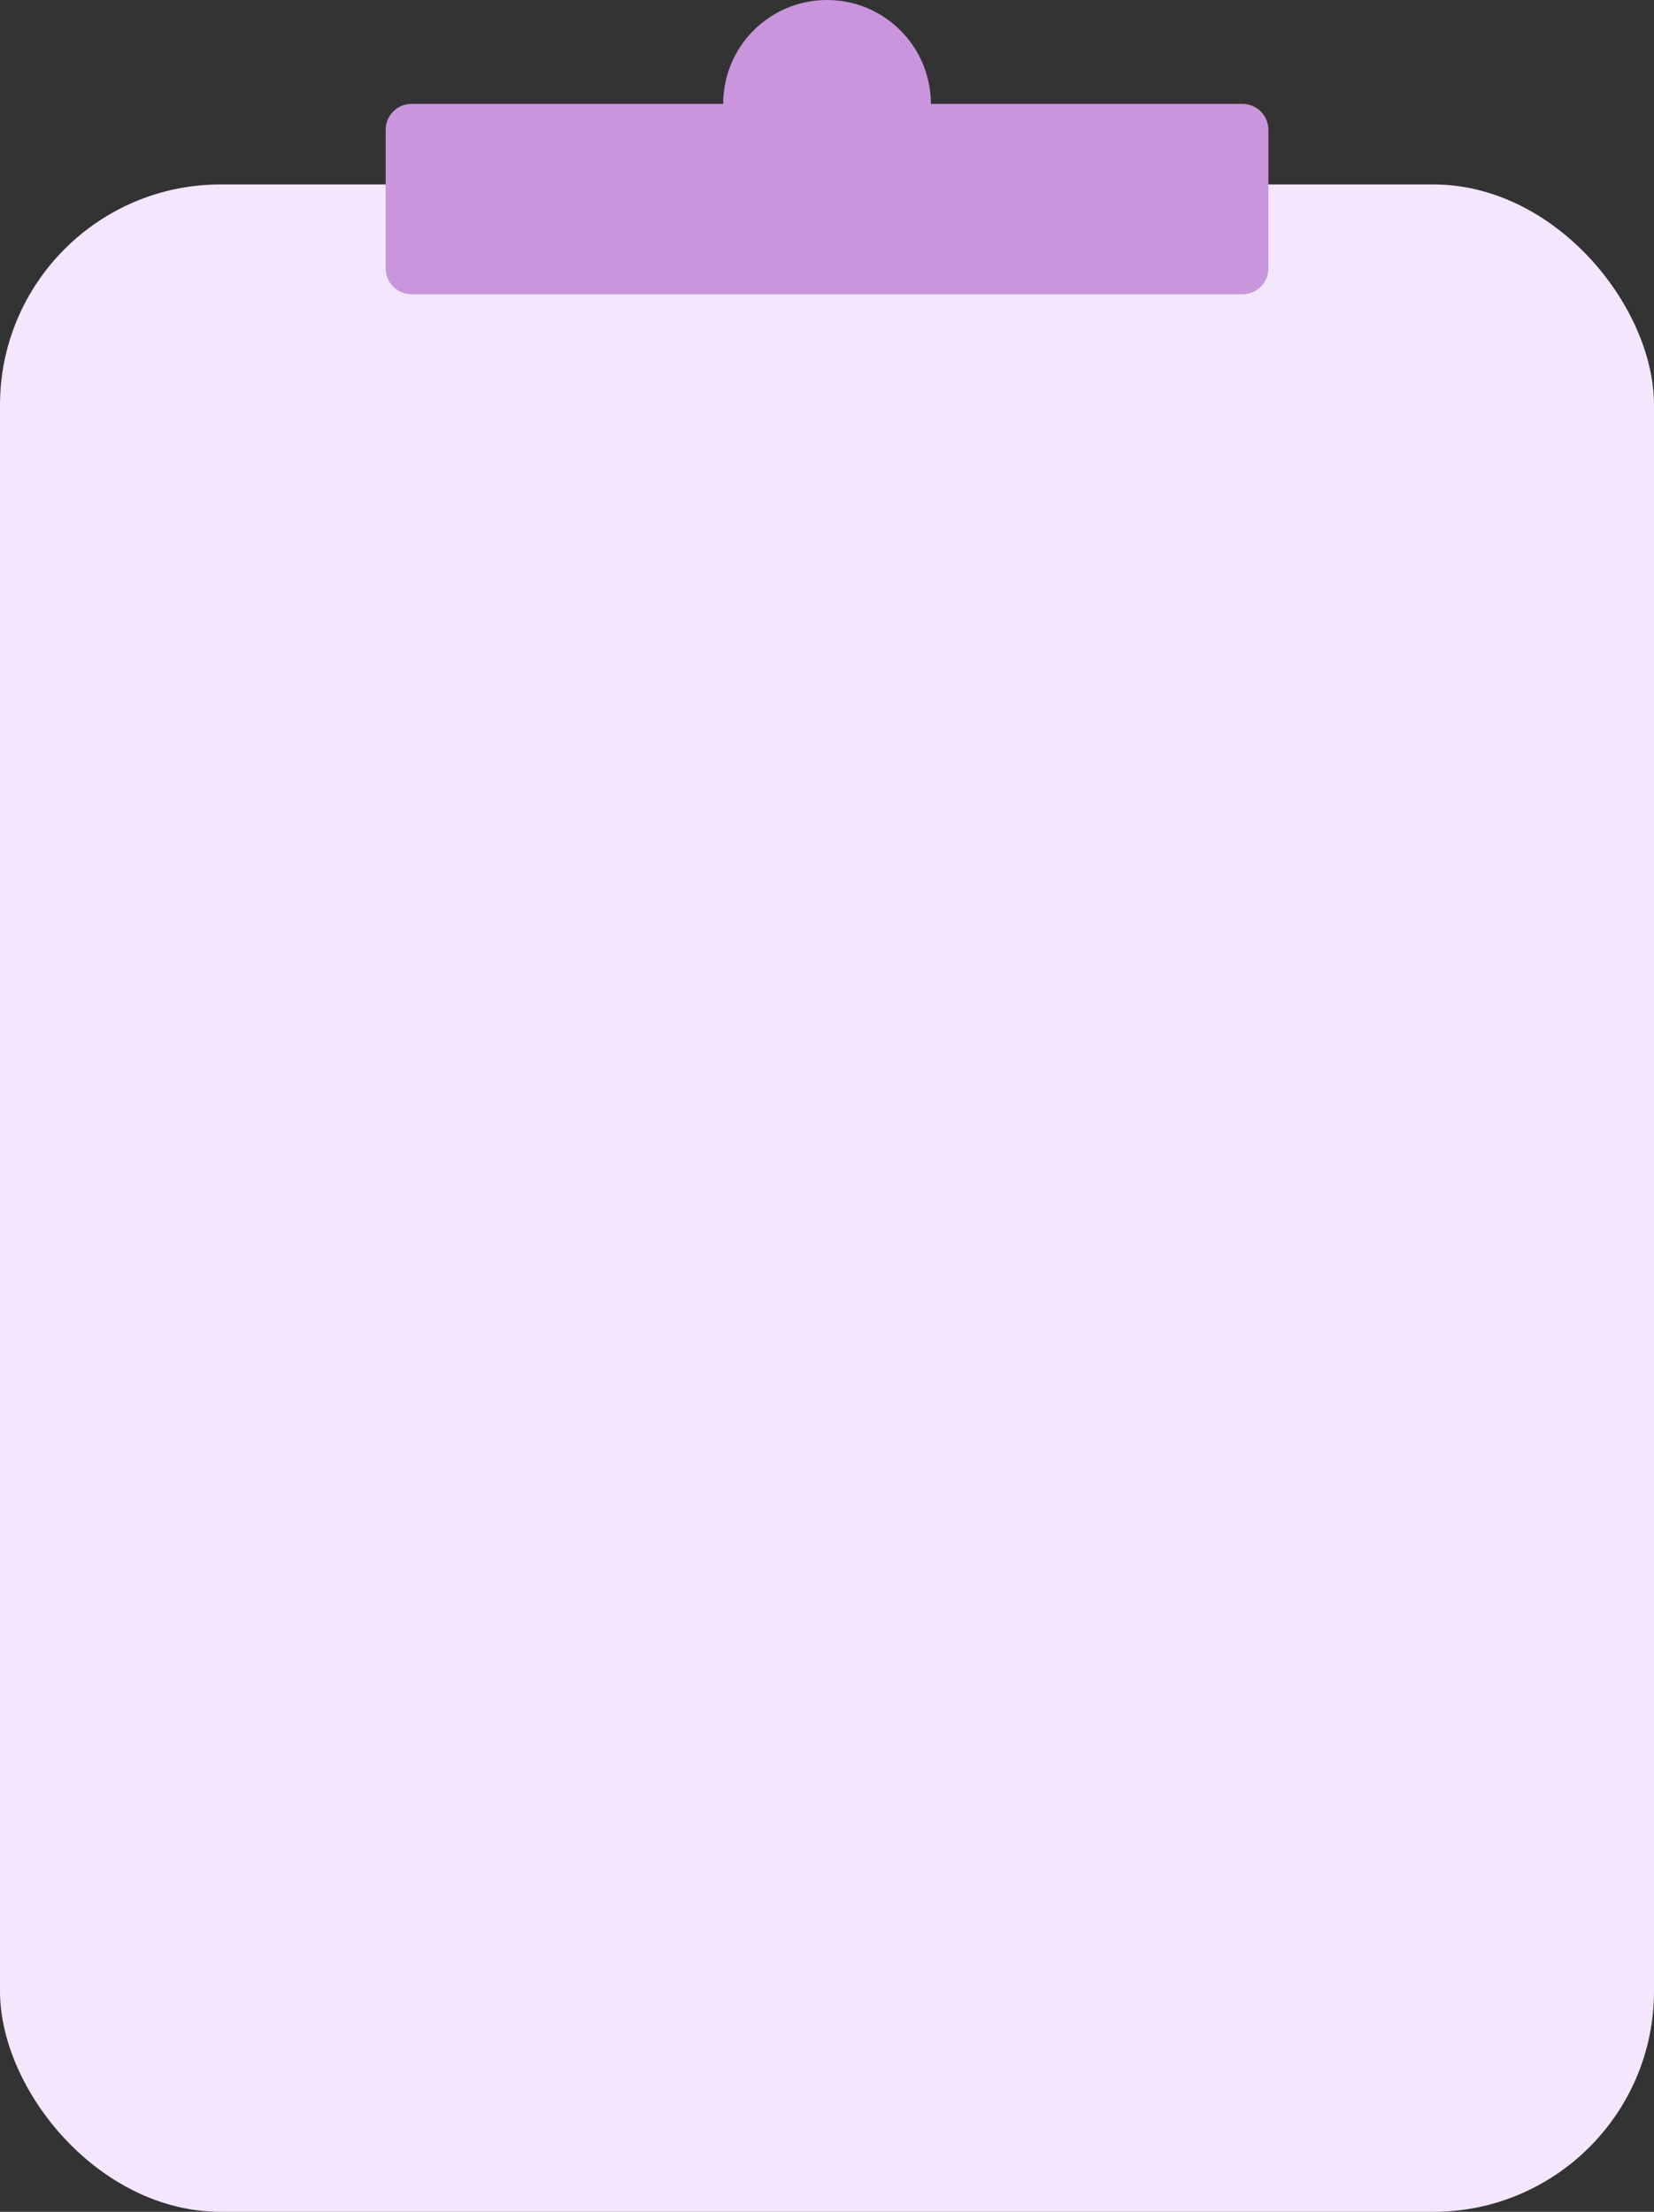 <svg xmlns="http://www.w3.org/2000/svg" width="37.489" height="50.126" viewBox="0 0 37.489 50.126">
  <rect x="0" y="0" width="37.489" height="50.126" fill="#333333" stroke="none"/>
  <rect fill="#f3e6fd" x="0" y="4.18" width="37.489" height="45.946" rx="5" ry="5" />
  <path fill="#c995dc" d="m 18.745,0 c 1.28,0 2.321,1.022 2.353,2.294 l 7.46e-4,0.06 h 7.062 c 0.325,0 0.588,0.263 0.588,0.588 v 3.139 c 0,0.325 -0.263,0.588 -0.588,0.588 H 9.329 c -0.325,0 -0.588,-0.263 -0.588,-0.588 V 2.942 c 0,-0.325 0.263,-0.588 0.588,-0.588 H 16.391 C 16.391,1.054 17.445,0 18.745,0 Z" />
</svg>